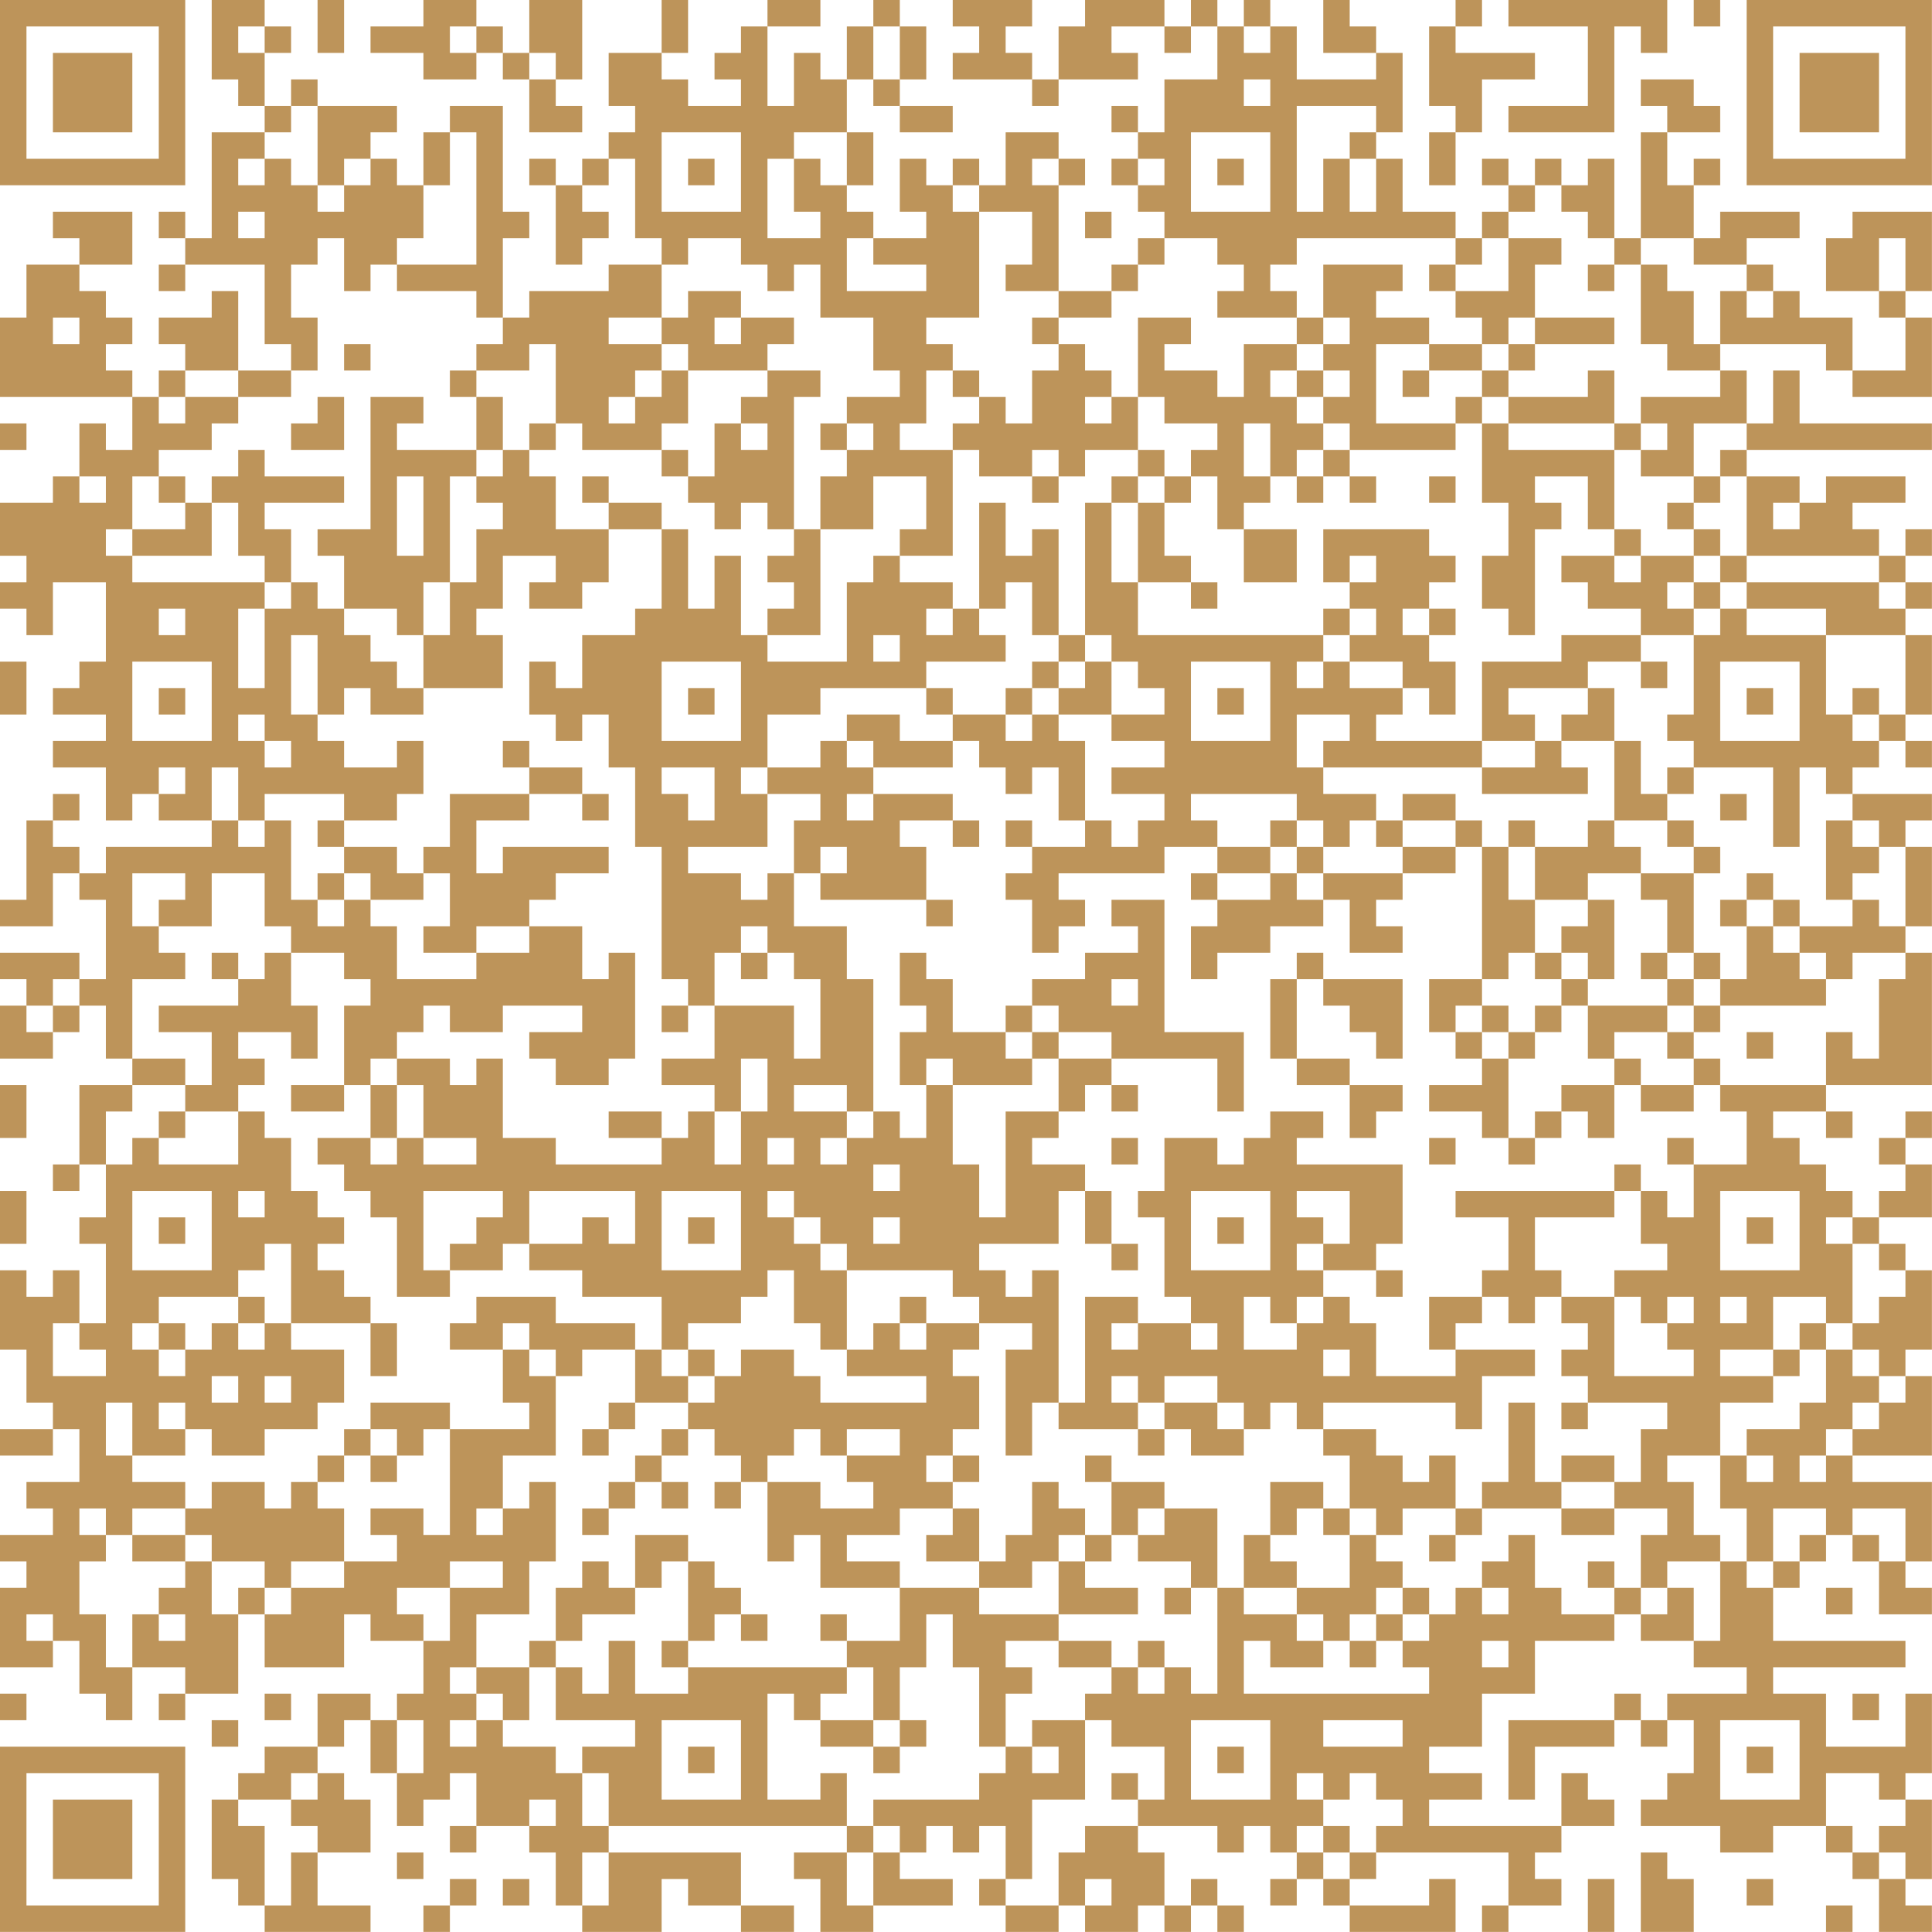 <?xml version="1.0" encoding="UTF-8"?>
<svg xmlns="http://www.w3.org/2000/svg" version="1.1" width="500" height="500" viewBox="0 0 500 500"><rect x="0" y="0" width="500" height="500" fill="#ffffff"/><g transform="scale(6.849)"><g transform="translate(0,0)"><g><g transform="translate(3.5,3.5)"><path fill-rule="evenodd" d="M-3.5 -3.5L3.5 -3.5L3.5 3.5L-3.5 3.5ZM-2.5 -2.5L-2.5 2.5L2.5 2.5L2.5 -2.5Z" fill="#bd945a"/><path fill-rule="evenodd" d="M-1.5 -1.5L1.5 -1.5L1.5 1.5L-1.5 1.5Z" fill="#bd945a"/></g></g><g><g transform="translate(69.5,3.5)"><g transform="rotate(90)"><path fill-rule="evenodd" d="M-3.5 -3.5L3.5 -3.5L3.5 3.5L-3.5 3.5ZM-2.5 -2.5L-2.5 2.5L2.5 2.5L2.5 -2.5Z" fill="#bd945a"/><path fill-rule="evenodd" d="M-1.5 -1.5L1.5 -1.5L1.5 1.5L-1.5 1.5Z" fill="#bd945a"/></g></g></g><g><g transform="translate(3.5,69.5)"><g transform="rotate(-90)"><path fill-rule="evenodd" d="M-3.5 -3.5L3.5 -3.5L3.5 3.5L-3.5 3.5ZM-2.5 -2.5L-2.5 2.5L2.5 2.5L2.5 -2.5Z" fill="#bd945a"/><path fill-rule="evenodd" d="M-1.5 -1.5L1.5 -1.5L1.5 1.5L-1.5 1.5Z" fill="#bd945a"/></g></g></g><path fill-rule="evenodd" d="M8 0L8 3L9 3L9 4L10 4L10 5L8 5L8 9L7 9L7 8L6 8L6 9L7 9L7 10L6 10L6 11L7 11L7 10L10 10L10 13L11 13L11 14L9 14L9 11L8 11L8 12L6 12L6 13L7 13L7 14L6 14L6 15L5 15L5 14L4 14L4 13L5 13L5 12L4 12L4 11L3 11L3 10L5 10L5 8L2 8L2 9L3 9L3 10L1 10L1 12L0 12L0 15L5 15L5 17L4 17L4 16L3 16L3 18L2 18L2 19L0 19L0 21L1 21L1 22L0 22L0 23L1 23L1 24L2 24L2 22L4 22L4 25L3 25L3 26L2 26L2 27L4 27L4 28L2 28L2 29L4 29L4 31L5 31L5 30L6 30L6 31L8 31L8 32L4 32L4 33L3 33L3 32L2 32L2 31L3 31L3 30L2 30L2 31L1 31L1 34L0 34L0 35L2 35L2 33L3 33L3 34L4 34L4 37L3 37L3 36L0 36L0 37L1 37L1 38L0 38L0 40L2 40L2 39L3 39L3 38L4 38L4 40L5 40L5 41L3 41L3 44L2 44L2 45L3 45L3 44L4 44L4 46L3 46L3 47L4 47L4 50L3 50L3 48L2 48L2 49L1 49L1 48L0 48L0 51L1 51L1 53L2 53L2 54L0 54L0 55L2 55L2 54L3 54L3 56L1 56L1 57L2 57L2 58L0 58L0 59L1 59L1 60L0 60L0 63L2 63L2 62L3 62L3 64L4 64L4 65L5 65L5 63L7 63L7 64L6 64L6 65L7 65L7 64L9 64L9 61L10 61L10 63L13 63L13 61L14 61L14 62L16 62L16 64L15 64L15 65L14 65L14 64L12 64L12 66L10 66L10 67L9 67L9 68L8 68L8 71L9 71L9 72L10 72L10 73L14 73L14 72L12 72L12 70L14 70L14 68L13 68L13 67L12 67L12 66L13 66L13 65L14 65L14 67L15 67L15 69L16 69L16 68L17 68L17 67L18 67L18 69L17 69L17 70L18 70L18 69L20 69L20 70L21 70L21 72L22 72L22 73L25 73L25 71L26 71L26 72L28 72L28 73L30 73L30 72L28 72L28 70L23 70L23 69L32 69L32 70L30 70L30 71L31 71L31 73L33 73L33 72L36 72L36 71L34 71L34 70L35 70L35 69L36 69L36 70L37 70L37 69L38 69L38 71L37 71L37 72L38 72L38 73L40 73L40 72L41 72L41 73L43 73L43 72L44 72L44 73L45 73L45 72L46 72L46 73L47 73L47 72L46 72L46 71L45 71L45 72L44 72L44 70L43 70L43 69L46 69L46 70L47 70L47 69L48 69L48 70L49 70L49 71L48 71L48 72L49 72L49 71L50 71L50 72L51 72L51 73L55 73L55 71L54 71L54 72L51 72L51 71L52 71L52 70L57 70L57 72L56 72L56 73L57 73L57 72L59 72L59 71L58 71L58 70L59 70L59 69L61 69L61 68L60 68L60 67L59 67L59 69L54 69L54 68L56 68L56 67L54 67L54 66L56 66L56 64L58 64L58 62L61 62L61 61L62 61L62 62L64 62L64 63L66 63L66 64L63 64L63 65L62 65L62 64L61 64L61 65L57 65L57 68L58 68L58 66L61 66L61 65L62 65L62 66L63 66L63 65L64 65L64 67L63 67L63 68L62 68L62 69L65 69L65 70L67 70L67 69L69 69L69 70L70 70L70 71L71 71L71 73L73 73L73 72L72 72L72 71L73 71L73 68L72 68L72 67L73 67L73 64L72 64L72 66L69 66L69 64L67 64L67 63L72 63L72 62L67 62L67 60L68 60L68 59L69 59L69 58L70 58L70 59L71 59L71 61L73 61L73 60L72 60L72 59L73 59L73 56L70 56L70 55L73 55L73 52L72 52L72 51L73 51L73 48L72 48L72 47L71 47L71 46L73 46L73 44L72 44L72 43L73 43L73 42L72 42L72 43L71 43L71 44L72 44L72 45L71 45L71 46L70 46L70 45L69 45L69 44L68 44L68 43L67 43L67 42L69 42L69 43L70 43L70 42L69 42L69 41L73 41L73 36L72 36L72 35L73 35L73 32L72 32L72 31L73 31L73 30L70 30L70 29L71 29L71 28L72 28L72 29L73 29L73 28L72 28L72 27L73 27L73 24L72 24L72 23L73 23L73 22L72 22L72 21L73 21L73 20L72 20L72 21L71 21L71 20L70 20L70 19L72 19L72 18L69 18L69 19L68 19L68 18L66 18L66 17L73 17L73 16L68 16L68 14L67 14L67 16L66 16L66 14L65 14L65 13L69 13L69 14L70 14L70 15L73 15L73 12L72 12L72 11L73 11L73 8L70 8L70 9L69 9L69 11L71 11L71 12L72 12L72 14L70 14L70 12L68 12L68 11L67 11L67 10L66 10L66 9L68 9L68 8L65 8L65 9L64 9L64 7L65 7L65 6L64 6L64 7L63 7L63 5L65 5L65 4L64 4L64 3L62 3L62 4L63 4L63 5L62 5L62 9L61 9L61 6L60 6L60 7L59 7L59 6L58 6L58 7L57 7L57 6L56 6L56 7L57 7L57 8L56 8L56 9L55 9L55 8L53 8L53 6L52 6L52 5L53 5L53 2L52 2L52 1L51 1L51 0L50 0L50 2L52 2L52 3L49 3L49 1L48 1L48 0L47 0L47 1L46 1L46 0L45 0L45 1L44 1L44 0L41 0L41 1L40 1L40 3L39 3L39 2L38 2L38 1L39 1L39 0L36 0L36 1L37 1L37 2L36 2L36 3L39 3L39 4L40 4L40 3L43 3L43 2L42 2L42 1L44 1L44 2L45 2L45 1L46 1L46 3L44 3L44 5L43 5L43 4L42 4L42 5L43 5L43 6L42 6L42 7L43 7L43 8L44 8L44 9L43 9L43 10L42 10L42 11L40 11L40 7L41 7L41 6L40 6L40 5L38 5L38 7L37 7L37 6L36 6L36 7L35 7L35 6L34 6L34 8L35 8L35 9L33 9L33 8L32 8L32 7L33 7L33 5L32 5L32 3L33 3L33 4L34 4L34 5L36 5L36 4L34 4L34 3L35 3L35 1L34 1L34 0L33 0L33 1L32 1L32 3L31 3L31 2L30 2L30 4L29 4L29 1L31 1L31 0L29 0L29 1L28 1L28 2L27 2L27 3L28 3L28 4L26 4L26 3L25 3L25 2L26 2L26 0L25 0L25 2L23 2L23 4L24 4L24 5L23 5L23 6L22 6L22 7L21 7L21 6L20 6L20 7L21 7L21 10L22 10L22 9L23 9L23 8L22 8L22 7L23 7L23 6L24 6L24 9L25 9L25 10L23 10L23 11L20 11L20 12L19 12L19 9L20 9L20 8L19 8L19 4L17 4L17 5L16 5L16 7L15 7L15 6L14 6L14 5L15 5L15 4L12 4L12 3L11 3L11 4L10 4L10 2L11 2L11 1L10 1L10 0ZM12 0L12 2L13 2L13 0ZM16 0L16 1L14 1L14 2L16 2L16 3L18 3L18 2L19 2L19 3L20 3L20 5L22 5L22 4L21 4L21 3L22 3L22 0L20 0L20 2L19 2L19 1L18 1L18 0ZM55 0L55 1L54 1L54 4L55 4L55 5L54 5L54 7L55 7L55 5L56 5L56 3L58 3L58 2L55 2L55 1L56 1L56 0ZM57 0L57 1L60 1L60 4L57 4L57 5L61 5L61 1L62 1L62 2L63 2L63 0ZM64 0L64 1L65 1L65 0ZM9 1L9 2L10 2L10 1ZM17 1L17 2L18 2L18 1ZM33 1L33 3L34 3L34 1ZM47 1L47 2L48 2L48 1ZM20 2L20 3L21 3L21 2ZM47 3L47 4L48 4L48 3ZM11 4L11 5L10 5L10 6L9 6L9 7L10 7L10 6L11 6L11 7L12 7L12 8L13 8L13 7L14 7L14 6L13 6L13 7L12 7L12 4ZM49 4L49 8L50 8L50 6L51 6L51 8L52 8L52 6L51 6L51 5L52 5L52 4ZM17 5L17 7L16 7L16 9L15 9L15 10L14 10L14 11L13 11L13 9L12 9L12 10L11 10L11 12L12 12L12 14L11 14L11 15L9 15L9 14L7 14L7 15L6 15L6 16L7 16L7 15L9 15L9 16L8 16L8 17L6 17L6 18L5 18L5 20L4 20L4 21L5 21L5 22L10 22L10 23L9 23L9 26L10 26L10 23L11 23L11 22L12 22L12 23L13 23L13 24L14 24L14 25L15 25L15 26L16 26L16 27L14 27L14 26L13 26L13 27L12 27L12 24L11 24L11 27L12 27L12 28L13 28L13 29L15 29L15 28L16 28L16 30L15 30L15 31L13 31L13 30L10 30L10 31L9 31L9 29L8 29L8 31L9 31L9 32L10 32L10 31L11 31L11 34L12 34L12 35L13 35L13 34L14 34L14 35L15 35L15 37L18 37L18 36L20 36L20 35L22 35L22 37L23 37L23 36L24 36L24 40L23 40L23 41L21 41L21 40L20 40L20 39L22 39L22 38L19 38L19 39L17 39L17 38L16 38L16 39L15 39L15 40L14 40L14 41L13 41L13 38L14 38L14 37L13 37L13 36L11 36L11 35L10 35L10 33L8 33L8 35L6 35L6 34L7 34L7 33L5 33L5 35L6 35L6 36L7 36L7 37L5 37L5 40L7 40L7 41L5 41L5 42L4 42L4 44L5 44L5 43L6 43L6 44L9 44L9 42L10 42L10 43L11 43L11 45L12 45L12 46L13 46L13 47L12 47L12 48L13 48L13 49L14 49L14 50L11 50L11 47L10 47L10 48L9 48L9 49L6 49L6 50L5 50L5 51L6 51L6 52L7 52L7 51L8 51L8 50L9 50L9 51L10 51L10 50L11 50L11 51L13 51L13 53L12 53L12 54L10 54L10 55L8 55L8 54L7 54L7 53L6 53L6 54L7 54L7 55L5 55L5 53L4 53L4 55L5 55L5 56L7 56L7 57L5 57L5 58L4 58L4 57L3 57L3 58L4 58L4 59L3 59L3 61L4 61L4 63L5 63L5 61L6 61L6 62L7 62L7 61L6 61L6 60L7 60L7 59L8 59L8 61L9 61L9 60L10 60L10 61L11 61L11 60L13 60L13 59L15 59L15 58L14 58L14 57L16 57L16 58L17 58L17 54L20 54L20 53L19 53L19 51L20 51L20 52L21 52L21 55L19 55L19 57L18 57L18 58L19 58L19 57L20 57L20 56L21 56L21 59L20 59L20 61L18 61L18 63L17 63L17 64L18 64L18 65L17 65L17 66L18 66L18 65L19 65L19 66L21 66L21 67L22 67L22 69L23 69L23 67L22 67L22 66L24 66L24 65L21 65L21 63L22 63L22 64L23 64L23 62L24 62L24 64L26 64L26 63L32 63L32 64L31 64L31 65L30 65L30 64L29 64L29 68L31 68L31 67L32 67L32 69L33 69L33 70L32 70L32 72L33 72L33 70L34 70L34 69L33 69L33 68L37 68L37 67L38 67L38 66L39 66L39 67L40 67L40 66L39 66L39 65L41 65L41 68L39 68L39 71L38 71L38 72L40 72L40 70L41 70L41 69L43 69L43 68L44 68L44 66L42 66L42 65L41 65L41 64L42 64L42 63L43 63L43 64L44 64L44 63L45 63L45 64L46 64L46 60L47 60L47 61L49 61L49 62L50 62L50 63L48 63L48 62L47 62L47 64L54 64L54 63L53 63L53 62L54 62L54 61L55 61L55 60L56 60L56 61L57 61L57 60L56 60L56 59L57 59L57 58L58 58L58 60L59 60L59 61L61 61L61 60L62 60L62 61L63 61L63 60L64 60L64 62L65 62L65 59L66 59L66 60L67 60L67 59L68 59L68 58L69 58L69 57L67 57L67 59L66 59L66 57L65 57L65 55L66 55L66 56L67 56L67 55L66 55L66 54L68 54L68 53L69 53L69 51L70 51L70 52L71 52L71 53L70 53L70 54L69 54L69 55L68 55L68 56L69 56L69 55L70 55L70 54L71 54L71 53L72 53L72 52L71 52L71 51L70 51L70 50L71 50L71 49L72 49L72 48L71 48L71 47L70 47L70 46L69 46L69 47L70 47L70 50L69 50L69 49L67 49L67 51L65 51L65 52L67 52L67 53L65 53L65 55L63 55L63 56L64 56L64 58L65 58L65 59L63 59L63 60L62 60L62 58L63 58L63 57L61 57L61 56L62 56L62 54L63 54L63 53L60 53L60 52L59 52L59 51L60 51L60 50L59 50L59 49L61 49L61 52L64 52L64 51L63 51L63 50L64 50L64 49L63 49L63 50L62 50L62 49L61 49L61 48L63 48L63 47L62 47L62 45L63 45L63 46L64 46L64 44L66 44L66 42L65 42L65 41L69 41L69 39L70 39L70 40L71 40L71 37L72 37L72 36L70 36L70 37L69 37L69 36L68 36L68 35L70 35L70 34L71 34L71 35L72 35L72 32L71 32L71 31L70 31L70 30L69 30L69 29L68 29L68 32L67 32L67 29L64 29L64 28L63 28L63 27L64 27L64 24L65 24L65 23L66 23L66 24L69 24L69 27L70 27L70 28L71 28L71 27L72 27L72 24L69 24L69 23L66 23L66 22L71 22L71 23L72 23L72 22L71 22L71 21L66 21L66 18L65 18L65 17L66 17L66 16L64 16L64 18L62 18L62 17L63 17L63 16L62 16L62 15L65 15L65 14L63 14L63 13L62 13L62 10L63 10L63 11L64 11L64 13L65 13L65 11L66 11L66 12L67 12L67 11L66 11L66 10L64 10L64 9L62 9L62 10L61 10L61 9L60 9L60 8L59 8L59 7L58 7L58 8L57 8L57 9L56 9L56 10L55 10L55 9L49 9L49 10L48 10L48 11L49 11L49 12L46 12L46 11L47 11L47 10L46 10L46 9L44 9L44 10L43 10L43 11L42 11L42 12L40 12L40 11L38 11L38 10L39 10L39 8L37 8L37 7L36 7L36 8L37 8L37 12L35 12L35 13L36 13L36 14L35 14L35 16L34 16L34 17L36 17L36 21L34 21L34 20L35 20L35 18L33 18L33 20L31 20L31 18L32 18L32 17L33 17L33 16L32 16L32 15L34 15L34 14L33 14L33 12L31 12L31 10L30 10L30 11L29 11L29 10L28 10L28 9L26 9L26 10L25 10L25 12L23 12L23 13L25 13L25 14L24 14L24 15L23 15L23 16L24 16L24 15L25 15L25 14L26 14L26 16L25 16L25 17L22 17L22 16L21 16L21 13L20 13L20 14L18 14L18 13L19 13L19 12L18 12L18 11L15 11L15 10L18 10L18 5ZM25 5L25 8L28 8L28 5ZM30 5L30 6L29 6L29 9L31 9L31 8L30 8L30 6L31 6L31 7L32 7L32 5ZM45 5L45 8L48 8L48 5ZM26 6L26 7L27 7L27 6ZM39 6L39 7L40 7L40 6ZM43 6L43 7L44 7L44 6ZM46 6L46 7L47 7L47 6ZM9 8L9 9L10 9L10 8ZM41 8L41 9L42 9L42 8ZM32 9L32 11L35 11L35 10L33 10L33 9ZM57 9L57 11L55 11L55 10L54 10L54 11L55 11L55 12L56 12L56 13L54 13L54 12L52 12L52 11L53 11L53 10L50 10L50 12L49 12L49 13L47 13L47 15L46 15L46 14L44 14L44 13L45 13L45 12L43 12L43 15L42 15L42 14L41 14L41 13L40 13L40 12L39 12L39 13L40 13L40 14L39 14L39 16L38 16L38 15L37 15L37 14L36 14L36 15L37 15L37 16L36 16L36 17L37 17L37 18L39 18L39 19L40 19L40 18L41 18L41 17L43 17L43 18L42 18L42 19L41 19L41 24L40 24L40 20L39 20L39 21L38 21L38 19L37 19L37 23L36 23L36 22L34 22L34 21L33 21L33 22L32 22L32 25L29 25L29 24L31 24L31 20L30 20L30 15L31 15L31 14L29 14L29 13L30 13L30 12L28 12L28 11L26 11L26 12L25 12L25 13L26 13L26 14L29 14L29 15L28 15L28 16L27 16L27 18L26 18L26 17L25 17L25 18L26 18L26 19L27 19L27 20L28 20L28 19L29 19L29 20L30 20L30 21L29 21L29 22L30 22L30 23L29 23L29 24L28 24L28 21L27 21L27 23L26 23L26 20L25 20L25 19L23 19L23 18L22 18L22 19L23 19L23 20L21 20L21 18L20 18L20 17L21 17L21 16L20 16L20 17L19 17L19 15L18 15L18 14L17 14L17 15L18 15L18 17L15 17L15 16L16 16L16 15L14 15L14 20L12 20L12 21L13 21L13 23L15 23L15 24L16 24L16 26L19 26L19 24L18 24L18 23L19 23L19 21L21 21L21 22L20 22L20 23L22 23L22 22L23 22L23 20L25 20L25 23L24 23L24 24L22 24L22 26L21 26L21 25L20 25L20 27L21 27L21 28L22 28L22 27L23 27L23 29L24 29L24 32L25 32L25 37L26 37L26 38L25 38L25 39L26 39L26 38L27 38L27 40L25 40L25 41L27 41L27 42L26 42L26 43L25 43L25 42L23 42L23 43L25 43L25 44L21 44L21 43L19 43L19 40L18 40L18 41L17 41L17 40L15 40L15 41L14 41L14 43L12 43L12 44L13 44L13 45L14 45L14 46L15 46L15 49L17 49L17 48L19 48L19 47L20 47L20 48L22 48L22 49L25 49L25 51L24 51L24 50L21 50L21 49L18 49L18 50L17 50L17 51L19 51L19 50L20 50L20 51L21 51L21 52L22 52L22 51L24 51L24 53L23 53L23 54L22 54L22 55L23 55L23 54L24 54L24 53L26 53L26 54L25 54L25 55L24 55L24 56L23 56L23 57L22 57L22 58L23 58L23 57L24 57L24 56L25 56L25 57L26 57L26 56L25 56L25 55L26 55L26 54L27 54L27 55L28 55L28 56L27 56L27 57L28 57L28 56L29 56L29 59L30 59L30 58L31 58L31 60L34 60L34 62L32 62L32 61L31 61L31 62L32 62L32 63L33 63L33 65L31 65L31 66L33 66L33 67L34 67L34 66L35 66L35 65L34 65L34 63L35 63L35 61L36 61L36 63L37 63L37 66L38 66L38 64L39 64L39 63L38 63L38 62L40 62L40 63L42 63L42 62L40 62L40 61L43 61L43 60L41 60L41 59L42 59L42 58L43 58L43 59L45 59L45 60L44 60L44 61L45 61L45 60L46 60L46 57L44 57L44 56L42 56L42 55L41 55L41 56L42 56L42 58L41 58L41 57L40 57L40 56L39 56L39 58L38 58L38 59L37 59L37 57L36 57L36 56L37 56L37 55L36 55L36 54L37 54L37 52L36 52L36 51L37 51L37 50L39 50L39 51L38 51L38 55L39 55L39 53L40 53L40 54L43 54L43 55L44 55L44 54L45 54L45 55L47 55L47 54L48 54L48 53L49 53L49 54L50 54L50 55L51 55L51 57L50 57L50 56L48 56L48 58L47 58L47 60L49 60L49 61L50 61L50 62L51 62L51 63L52 63L52 62L53 62L53 61L54 61L54 60L53 60L53 59L52 59L52 58L53 58L53 57L55 57L55 58L54 58L54 59L55 59L55 58L56 58L56 57L59 57L59 58L61 58L61 57L59 57L59 56L61 56L61 55L59 55L59 56L58 56L58 53L57 53L57 56L56 56L56 57L55 57L55 55L54 55L54 56L53 56L53 55L52 55L52 54L50 54L50 53L55 53L55 54L56 54L56 52L58 52L58 51L55 51L55 50L56 50L56 49L57 49L57 50L58 50L58 49L59 49L59 48L58 48L58 46L61 46L61 45L62 45L62 44L61 44L61 45L55 45L55 46L57 46L57 48L56 48L56 49L54 49L54 51L55 51L55 52L52 52L52 50L51 50L51 49L50 49L50 48L52 48L52 49L53 49L53 48L52 48L52 47L53 47L53 44L49 44L49 43L50 43L50 42L48 42L48 43L47 43L47 44L46 44L46 43L44 43L44 45L43 45L43 46L44 46L44 49L45 49L45 50L43 50L43 49L41 49L41 53L40 53L40 48L39 48L39 49L38 49L38 48L37 48L37 47L40 47L40 45L41 45L41 47L42 47L42 48L43 48L43 47L42 47L42 45L41 45L41 44L39 44L39 43L40 43L40 42L41 42L41 41L42 41L42 42L43 42L43 41L42 41L42 40L46 40L46 42L47 42L47 39L44 39L44 34L42 34L42 35L43 35L43 36L41 36L41 37L39 37L39 38L38 38L38 39L36 39L36 37L35 37L35 36L34 36L34 38L35 38L35 39L34 39L34 41L35 41L35 43L34 43L34 42L33 42L33 37L32 37L32 35L30 35L30 33L31 33L31 34L35 34L35 35L36 35L36 34L35 34L35 32L34 32L34 31L36 31L36 32L37 32L37 31L36 31L36 30L33 30L33 29L36 29L36 28L37 28L37 29L38 29L38 30L39 30L39 29L40 29L40 31L41 31L41 32L39 32L39 31L38 31L38 32L39 32L39 33L38 33L38 34L39 34L39 36L40 36L40 35L41 35L41 34L40 34L40 33L44 33L44 32L46 32L46 33L45 33L45 34L46 34L46 35L45 35L45 37L46 37L46 36L48 36L48 35L50 35L50 34L51 34L51 36L53 36L53 35L52 35L52 34L53 34L53 33L55 33L55 32L56 32L56 37L54 37L54 39L55 39L55 40L56 40L56 41L54 41L54 42L56 42L56 43L57 43L57 44L58 44L58 43L59 43L59 42L60 42L60 43L61 43L61 41L62 41L62 42L64 42L64 41L65 41L65 40L64 40L64 39L65 39L65 38L69 38L69 37L68 37L68 36L67 36L67 35L68 35L68 34L67 34L67 33L66 33L66 34L65 34L65 35L66 35L66 37L65 37L65 36L64 36L64 33L65 33L65 32L64 32L64 31L63 31L63 30L64 30L64 29L63 29L63 30L62 30L62 28L61 28L61 26L60 26L60 25L62 25L62 26L63 26L63 25L62 25L62 24L64 24L64 23L65 23L65 22L66 22L66 21L65 21L65 20L64 20L64 19L65 19L65 18L64 18L64 19L63 19L63 20L64 20L64 21L62 21L62 20L61 20L61 17L62 17L62 16L61 16L61 14L60 14L60 15L57 15L57 14L58 14L58 13L61 13L61 12L58 12L58 10L59 10L59 9ZM71 9L71 11L72 11L72 9ZM60 10L60 11L61 11L61 10ZM2 12L2 13L3 13L3 12ZM27 12L27 13L28 13L28 12ZM50 12L50 13L49 13L49 14L48 14L48 15L49 15L49 16L50 16L50 17L49 17L49 18L48 18L48 16L47 16L47 18L48 18L48 19L47 19L47 20L46 20L46 18L45 18L45 17L46 17L46 16L44 16L44 15L43 15L43 17L44 17L44 18L43 18L43 19L42 19L42 22L43 22L43 24L50 24L50 25L49 25L49 26L50 26L50 25L51 25L51 26L53 26L53 27L52 27L52 28L56 28L56 29L50 29L50 28L51 28L51 27L49 27L49 29L50 29L50 30L52 30L52 31L51 31L51 32L50 32L50 31L49 31L49 30L45 30L45 31L46 31L46 32L48 32L48 33L46 33L46 34L48 34L48 33L49 33L49 34L50 34L50 33L53 33L53 32L55 32L55 31L56 31L56 32L57 32L57 34L58 34L58 36L57 36L57 37L56 37L56 38L55 38L55 39L56 39L56 40L57 40L57 43L58 43L58 42L59 42L59 41L61 41L61 40L62 40L62 41L64 41L64 40L63 40L63 39L64 39L64 38L65 38L65 37L64 37L64 36L63 36L63 34L62 34L62 33L64 33L64 32L63 32L63 31L61 31L61 28L59 28L59 27L60 27L60 26L57 26L57 27L58 27L58 28L56 28L56 25L59 25L59 24L62 24L62 23L60 23L60 22L59 22L59 21L61 21L61 22L62 22L62 21L61 21L61 20L60 20L60 18L58 18L58 19L59 19L59 20L58 20L58 24L57 24L57 23L56 23L56 21L57 21L57 19L56 19L56 16L57 16L57 17L61 17L61 16L57 16L57 15L56 15L56 14L57 14L57 13L58 13L58 12L57 12L57 13L56 13L56 14L54 14L54 13L52 13L52 16L55 16L55 17L51 17L51 16L50 16L50 15L51 15L51 14L50 14L50 13L51 13L51 12ZM13 13L13 14L14 14L14 13ZM49 14L49 15L50 15L50 14ZM53 14L53 15L54 15L54 14ZM12 15L12 16L11 16L11 17L13 17L13 15ZM41 15L41 16L42 16L42 15ZM55 15L55 16L56 16L56 15ZM0 16L0 17L1 17L1 16ZM28 16L28 17L29 17L29 16ZM31 16L31 17L32 17L32 16ZM9 17L9 18L8 18L8 19L7 19L7 18L6 18L6 19L7 19L7 20L5 20L5 21L8 21L8 19L9 19L9 21L10 21L10 22L11 22L11 20L10 20L10 19L13 19L13 18L10 18L10 17ZM18 17L18 18L17 18L17 22L16 22L16 24L17 24L17 22L18 22L18 20L19 20L19 19L18 19L18 18L19 18L19 17ZM39 17L39 18L40 18L40 17ZM50 17L50 18L49 18L49 19L50 19L50 18L51 18L51 19L52 19L52 18L51 18L51 17ZM3 18L3 19L4 19L4 18ZM15 18L15 21L16 21L16 18ZM44 18L44 19L43 19L43 22L45 22L45 23L46 23L46 22L45 22L45 21L44 21L44 19L45 19L45 18ZM54 18L54 19L55 19L55 18ZM67 19L67 20L68 20L68 19ZM47 20L47 22L49 22L49 20ZM50 20L50 22L51 22L51 23L50 23L50 24L51 24L51 25L53 25L53 26L54 26L54 27L55 27L55 25L54 25L54 24L55 24L55 23L54 23L54 22L55 22L55 21L54 21L54 20ZM51 21L51 22L52 22L52 21ZM64 21L64 22L63 22L63 23L64 23L64 22L65 22L65 21ZM38 22L38 23L37 23L37 24L38 24L38 25L35 25L35 26L31 26L31 27L29 27L29 29L28 29L28 30L29 30L29 32L26 32L26 33L28 33L28 34L29 34L29 33L30 33L30 31L31 31L31 30L29 30L29 29L31 29L31 28L32 28L32 29L33 29L33 28L32 28L32 27L34 27L34 28L36 28L36 27L38 27L38 28L39 28L39 27L40 27L40 28L41 28L41 31L42 31L42 32L43 32L43 31L44 31L44 30L42 30L42 29L44 29L44 28L42 28L42 27L44 27L44 26L43 26L43 25L42 25L42 24L41 24L41 25L40 25L40 24L39 24L39 22ZM6 23L6 24L7 24L7 23ZM35 23L35 24L36 24L36 23ZM51 23L51 24L52 24L52 23ZM53 23L53 24L54 24L54 23ZM33 24L33 25L34 25L34 24ZM0 25L0 27L1 27L1 25ZM5 25L5 28L8 28L8 25ZM25 25L25 28L28 28L28 25ZM39 25L39 26L38 26L38 27L39 27L39 26L40 26L40 27L42 27L42 25L41 25L41 26L40 26L40 25ZM45 25L45 28L48 28L48 25ZM65 25L65 28L68 28L68 25ZM6 26L6 27L7 27L7 26ZM26 26L26 27L27 27L27 26ZM35 26L35 27L36 27L36 26ZM46 26L46 27L47 27L47 26ZM66 26L66 27L67 27L67 26ZM70 26L70 27L71 27L71 26ZM9 27L9 28L10 28L10 29L11 29L11 28L10 28L10 27ZM19 28L19 29L20 29L20 30L17 30L17 32L16 32L16 33L15 33L15 32L13 32L13 31L12 31L12 32L13 32L13 33L12 33L12 34L13 34L13 33L14 33L14 34L16 34L16 33L17 33L17 35L16 35L16 36L18 36L18 35L20 35L20 34L21 34L21 33L23 33L23 32L19 32L19 33L18 33L18 31L20 31L20 30L22 30L22 31L23 31L23 30L22 30L22 29L20 29L20 28ZM58 28L58 29L56 29L56 30L60 30L60 29L59 29L59 28ZM6 29L6 30L7 30L7 29ZM25 29L25 30L26 30L26 31L27 31L27 29ZM32 30L32 31L33 31L33 30ZM53 30L53 31L52 31L52 32L53 32L53 31L55 31L55 30ZM65 30L65 31L66 31L66 30ZM48 31L48 32L49 32L49 33L50 33L50 32L49 32L49 31ZM57 31L57 32L58 32L58 34L60 34L60 35L59 35L59 36L58 36L58 37L59 37L59 38L58 38L58 39L57 39L57 38L56 38L56 39L57 39L57 40L58 40L58 39L59 39L59 38L60 38L60 40L61 40L61 39L63 39L63 38L64 38L64 37L63 37L63 36L62 36L62 37L63 37L63 38L60 38L60 37L61 37L61 34L60 34L60 33L62 33L62 32L61 32L61 31L60 31L60 32L58 32L58 31ZM69 31L69 34L70 34L70 33L71 33L71 32L70 32L70 31ZM31 32L31 33L32 33L32 32ZM66 34L66 35L67 35L67 34ZM28 35L28 36L27 36L27 38L30 38L30 40L31 40L31 37L30 37L30 36L29 36L29 35ZM8 36L8 37L9 37L9 38L6 38L6 39L8 39L8 41L7 41L7 42L6 42L6 43L7 43L7 42L9 42L9 41L10 41L10 40L9 40L9 39L11 39L11 40L12 40L12 38L11 38L11 36L10 36L10 37L9 37L9 36ZM28 36L28 37L29 37L29 36ZM49 36L49 37L48 37L48 40L49 40L49 41L51 41L51 43L52 43L52 42L53 42L53 41L51 41L51 40L49 40L49 37L50 37L50 38L51 38L51 39L52 39L52 40L53 40L53 37L50 37L50 36ZM59 36L59 37L60 37L60 36ZM2 37L2 38L1 38L1 39L2 39L2 38L3 38L3 37ZM42 37L42 38L43 38L43 37ZM39 38L39 39L38 39L38 40L39 40L39 41L36 41L36 40L35 40L35 41L36 41L36 44L37 44L37 46L38 46L38 42L40 42L40 40L42 40L42 39L40 39L40 38ZM39 39L39 40L40 40L40 39ZM66 39L66 40L67 40L67 39ZM28 40L28 42L27 42L27 44L28 44L28 42L29 42L29 40ZM0 41L0 43L1 43L1 41ZM11 41L11 42L13 42L13 41ZM15 41L15 43L14 43L14 44L15 44L15 43L16 43L16 44L18 44L18 43L16 43L16 41ZM30 41L30 42L32 42L32 43L31 43L31 44L32 44L32 43L33 43L33 42L32 42L32 41ZM29 43L29 44L30 44L30 43ZM42 43L42 44L43 44L43 43ZM54 43L54 44L55 44L55 43ZM63 43L63 44L64 44L64 43ZM33 44L33 45L34 45L34 44ZM0 45L0 47L1 47L1 45ZM5 45L5 48L8 48L8 45ZM9 45L9 46L10 46L10 45ZM16 45L16 48L17 48L17 47L18 47L18 46L19 46L19 45ZM20 45L20 47L22 47L22 46L23 46L23 47L24 47L24 45ZM25 45L25 48L28 48L28 45ZM29 45L29 46L30 46L30 47L31 47L31 48L32 48L32 51L31 51L31 50L30 50L30 48L29 48L29 49L28 49L28 50L26 50L26 51L25 51L25 52L26 52L26 53L27 53L27 52L28 52L28 51L30 51L30 52L31 52L31 53L35 53L35 52L32 52L32 51L33 51L33 50L34 50L34 51L35 51L35 50L37 50L37 49L36 49L36 48L32 48L32 47L31 47L31 46L30 46L30 45ZM45 45L45 48L48 48L48 45ZM49 45L49 46L50 46L50 47L49 47L49 48L50 48L50 47L51 47L51 45ZM65 45L65 48L68 48L68 45ZM6 46L6 47L7 47L7 46ZM26 46L26 47L27 47L27 46ZM33 46L33 47L34 47L34 46ZM46 46L46 47L47 47L47 46ZM66 46L66 47L67 47L67 46ZM9 49L9 50L10 50L10 49ZM34 49L34 50L35 50L35 49ZM47 49L47 51L49 51L49 50L50 50L50 49L49 49L49 50L48 50L48 49ZM65 49L65 50L66 50L66 49ZM2 50L2 52L4 52L4 51L3 51L3 50ZM6 50L6 51L7 51L7 50ZM14 50L14 52L15 52L15 50ZM42 50L42 51L43 51L43 50ZM45 50L45 51L46 51L46 50ZM68 50L68 51L67 51L67 52L68 52L68 51L69 51L69 50ZM26 51L26 52L27 52L27 51ZM50 51L50 52L51 52L51 51ZM8 52L8 53L9 53L9 52ZM10 52L10 53L11 53L11 52ZM42 52L42 53L43 53L43 54L44 54L44 53L46 53L46 54L47 54L47 53L46 53L46 52L44 52L44 53L43 53L43 52ZM14 53L14 54L13 54L13 55L12 55L12 56L11 56L11 57L10 57L10 56L8 56L8 57L7 57L7 58L5 58L5 59L7 59L7 58L8 58L8 59L10 59L10 60L11 60L11 59L13 59L13 57L12 57L12 56L13 56L13 55L14 55L14 56L15 56L15 55L16 55L16 54L17 54L17 53ZM59 53L59 54L60 54L60 53ZM14 54L14 55L15 55L15 54ZM30 54L30 55L29 55L29 56L31 56L31 57L33 57L33 56L32 56L32 55L34 55L34 54L32 54L32 55L31 55L31 54ZM35 55L35 56L36 56L36 55ZM34 57L34 58L32 58L32 59L34 59L34 60L37 60L37 61L40 61L40 59L41 59L41 58L40 58L40 59L39 59L39 60L37 60L37 59L35 59L35 58L36 58L36 57ZM43 57L43 58L44 58L44 57ZM49 57L49 58L48 58L48 59L49 59L49 60L51 60L51 58L52 58L52 57L51 57L51 58L50 58L50 57ZM70 57L70 58L71 58L71 59L72 59L72 57ZM24 58L24 60L23 60L23 59L22 59L22 60L21 60L21 62L20 62L20 63L18 63L18 64L19 64L19 65L20 65L20 63L21 63L21 62L22 62L22 61L24 61L24 60L25 60L25 59L26 59L26 62L25 62L25 63L26 63L26 62L27 62L27 61L28 61L28 62L29 62L29 61L28 61L28 60L27 60L27 59L26 59L26 58ZM17 59L17 60L15 60L15 61L16 61L16 62L17 62L17 60L19 60L19 59ZM60 59L60 60L61 60L61 59ZM52 60L52 61L51 61L51 62L52 62L52 61L53 61L53 60ZM69 60L69 61L70 61L70 60ZM1 61L1 62L2 62L2 61ZM43 62L43 63L44 63L44 62ZM56 62L56 63L57 63L57 62ZM0 64L0 65L1 65L1 64ZM10 64L10 65L11 65L11 64ZM70 64L70 65L71 65L71 64ZM8 65L8 66L9 66L9 65ZM15 65L15 67L16 67L16 65ZM25 65L25 68L28 68L28 65ZM33 65L33 66L34 66L34 65ZM45 65L45 68L48 68L48 65ZM50 65L50 66L53 66L53 65ZM65 65L65 68L68 68L68 65ZM26 66L26 67L27 67L27 66ZM46 66L46 67L47 67L47 66ZM66 66L66 67L67 67L67 66ZM11 67L11 68L9 68L9 69L10 69L10 72L11 72L11 70L12 70L12 69L11 69L11 68L12 68L12 67ZM42 67L42 68L43 68L43 67ZM49 67L49 68L50 68L50 69L49 69L49 70L50 70L50 71L51 71L51 70L52 70L52 69L53 69L53 68L52 68L52 67L51 67L51 68L50 68L50 67ZM69 67L69 69L70 69L70 70L71 70L71 71L72 71L72 70L71 70L71 69L72 69L72 68L71 68L71 67ZM20 68L20 69L21 69L21 68ZM50 69L50 70L51 70L51 69ZM15 70L15 71L16 71L16 70ZM22 70L22 72L23 72L23 70ZM62 70L62 73L64 73L64 71L63 71L63 70ZM17 71L17 72L16 72L16 73L17 73L17 72L18 72L18 71ZM19 71L19 72L20 72L20 71ZM41 71L41 72L42 72L42 71ZM60 71L60 73L61 73L61 71ZM66 71L66 72L67 72L67 71ZM69 72L69 73L70 73L70 72Z" fill="#bd945a"/></g></g></svg>

